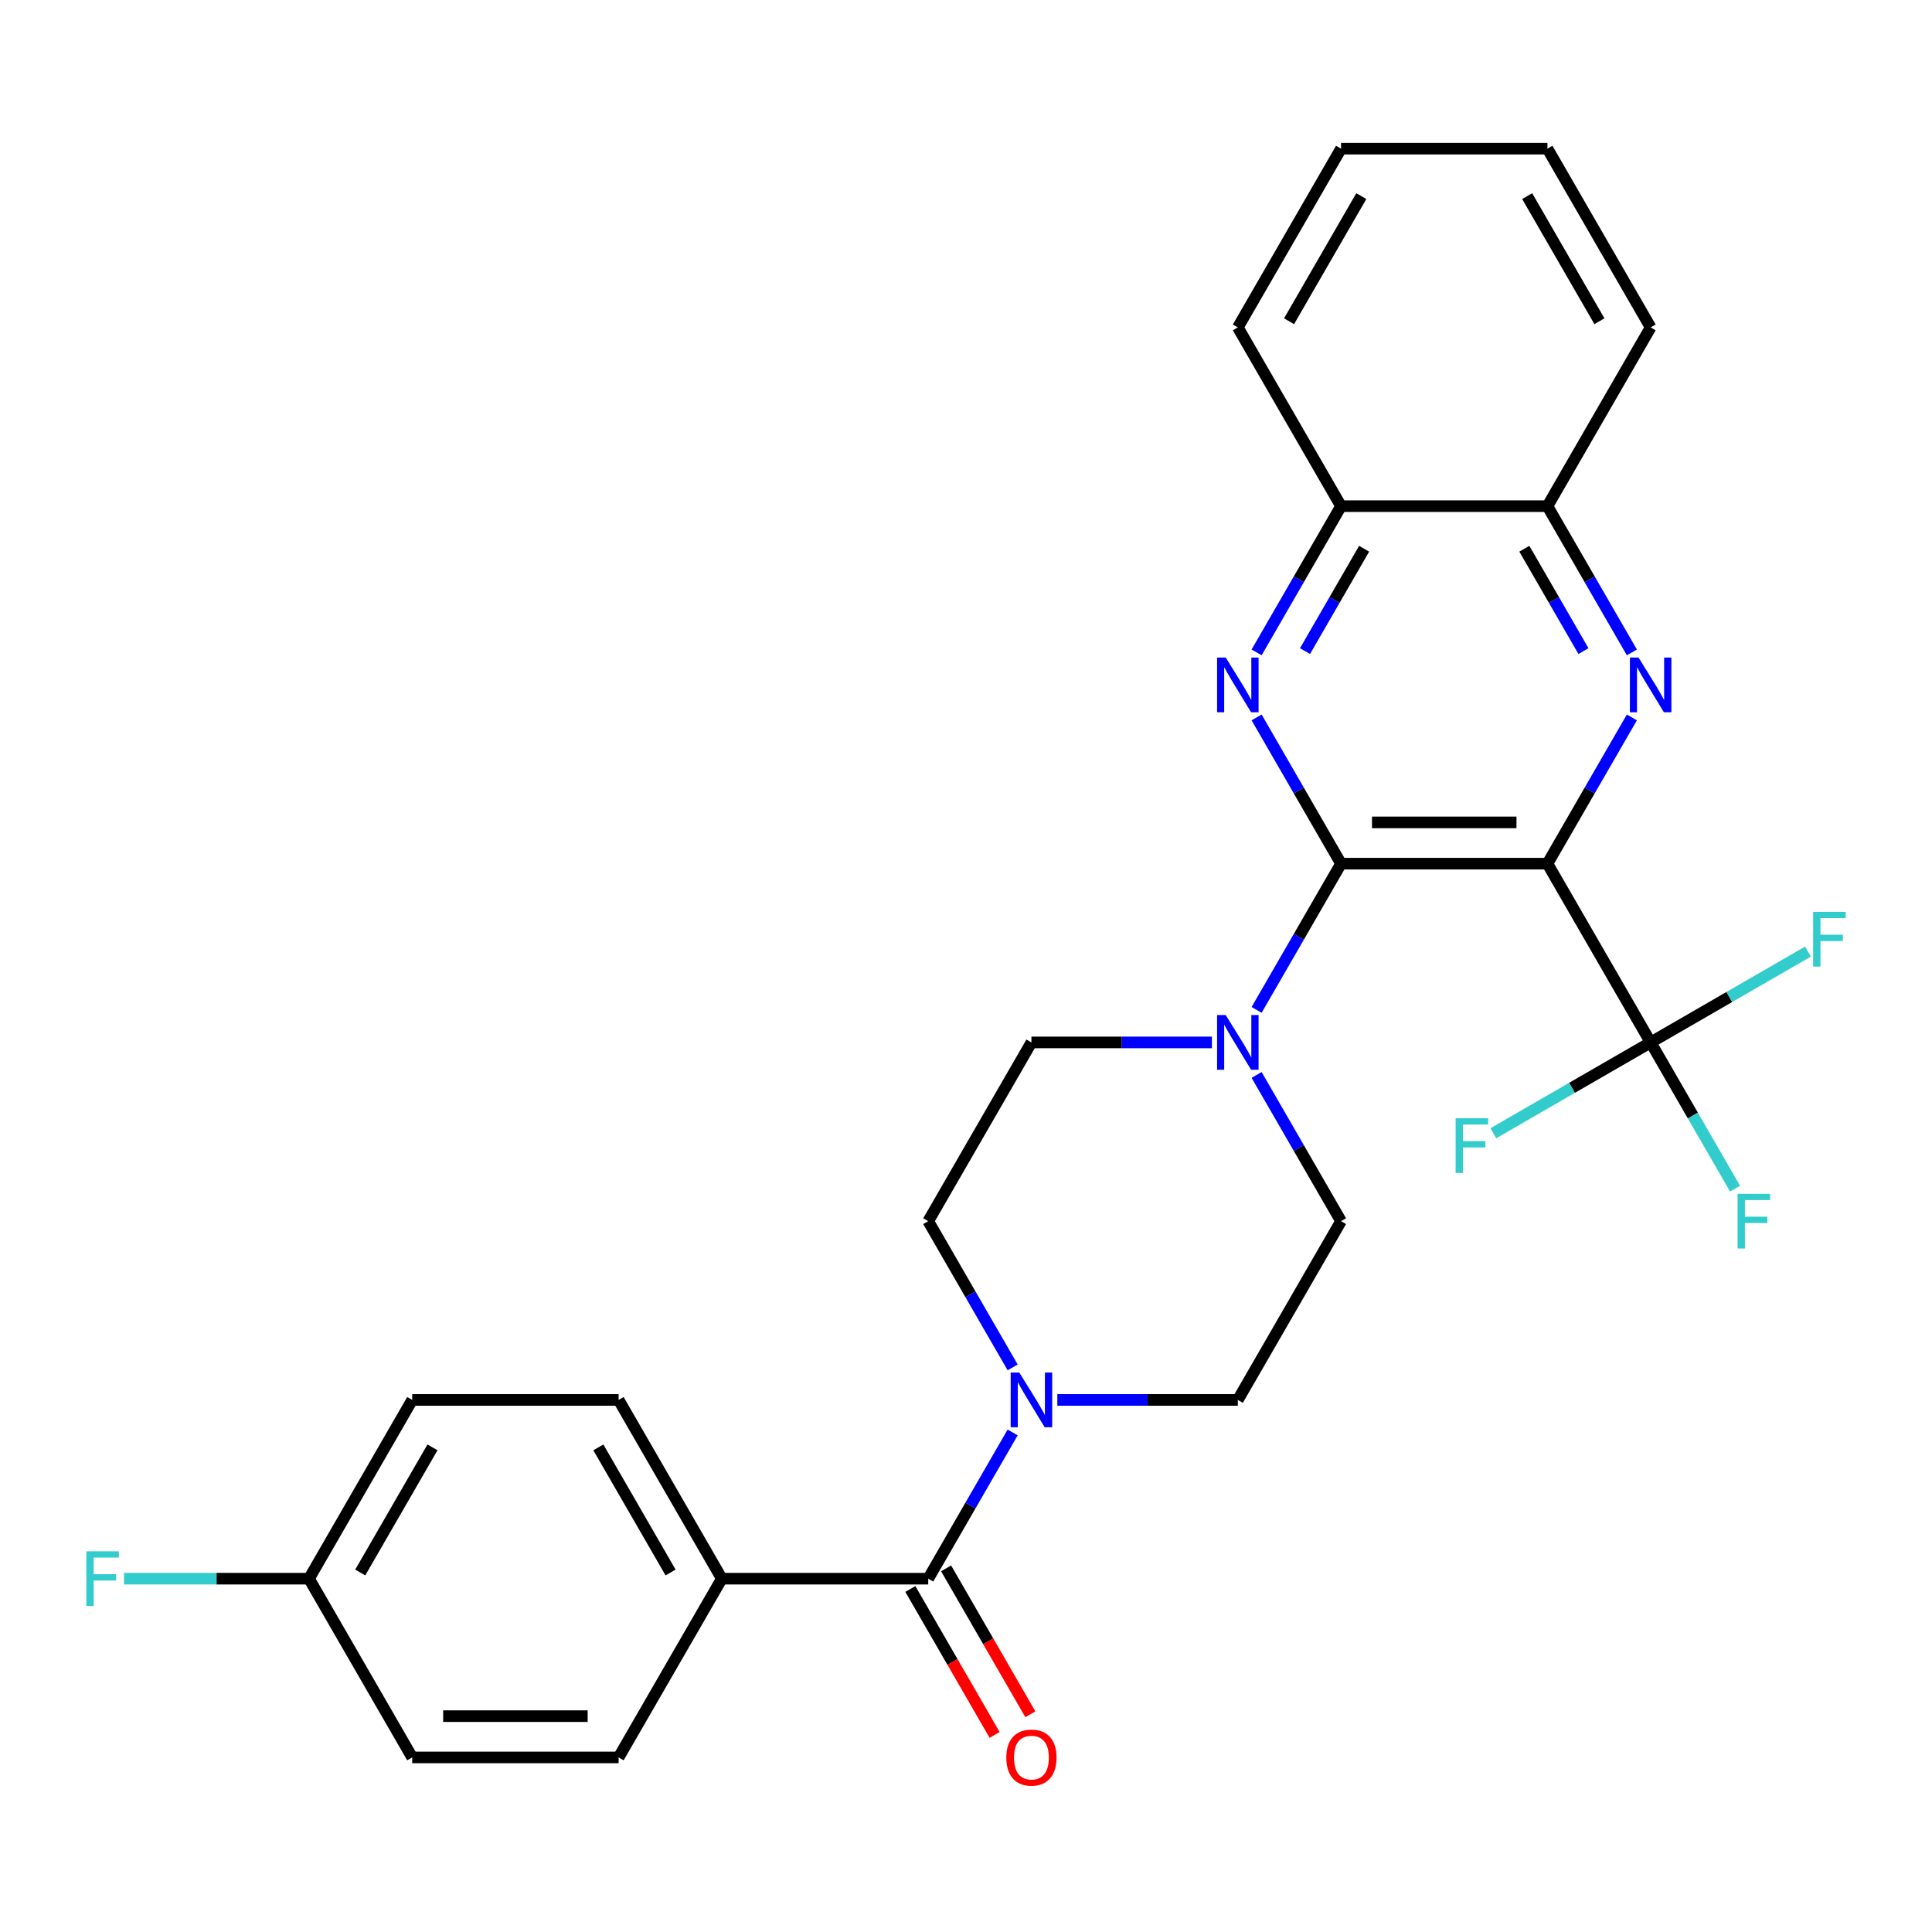 <?xml version='1.0' encoding='iso-8859-1'?>
<svg version='1.1' baseProfile='full'
              xmlns='http://www.w3.org/2000/svg'
                      xmlns:rdkit='http://www.rdkit.org/xml'
                      xmlns:xlink='http://www.w3.org/1999/xlink'
                  xml:space='preserve'
width='1000px' height='1000px' viewBox='0 0 1000 1000'>
<!-- END OF HEADER -->
<rect style='opacity:1.0;fill:#FFFFFF;stroke:none' width='1000' height='1000' x='0' y='0'> </rect>
<path class='bond-0' d='M 800.953,447.032 L 694.118,447.032' style='fill:none;fill-rule:evenodd;stroke:#000000;stroke-width:6px;stroke-linecap:butt;stroke-linejoin:miter;stroke-opacity:1' />
<path class='bond-0' d='M 784.928,425.665 L 710.144,425.665' style='fill:none;fill-rule:evenodd;stroke:#000000;stroke-width:6px;stroke-linecap:butt;stroke-linejoin:miter;stroke-opacity:1' />
<path class='bond-1' d='M 800.953,447.032 L 822.804,409.186' style='fill:none;fill-rule:evenodd;stroke:#000000;stroke-width:6px;stroke-linecap:butt;stroke-linejoin:miter;stroke-opacity:1' />
<path class='bond-1' d='M 822.804,409.186 L 844.654,371.341' style='fill:none;fill-rule:evenodd;stroke:#0000FF;stroke-width:6px;stroke-linecap:butt;stroke-linejoin:miter;stroke-opacity:1' />
<path class='bond-3' d='M 800.953,447.032 L 854.371,539.554' style='fill:none;fill-rule:evenodd;stroke:#000000;stroke-width:6px;stroke-linecap:butt;stroke-linejoin:miter;stroke-opacity:1' />
<path class='bond-2' d='M 694.118,447.032 L 672.268,409.186' style='fill:none;fill-rule:evenodd;stroke:#000000;stroke-width:6px;stroke-linecap:butt;stroke-linejoin:miter;stroke-opacity:1' />
<path class='bond-2' d='M 672.268,409.186 L 650.418,371.341' style='fill:none;fill-rule:evenodd;stroke:#0000FF;stroke-width:6px;stroke-linecap:butt;stroke-linejoin:miter;stroke-opacity:1' />
<path class='bond-4' d='M 694.118,447.032 L 672.268,484.877' style='fill:none;fill-rule:evenodd;stroke:#000000;stroke-width:6px;stroke-linecap:butt;stroke-linejoin:miter;stroke-opacity:1' />
<path class='bond-4' d='M 672.268,484.877 L 650.418,522.723' style='fill:none;fill-rule:evenodd;stroke:#0000FF;stroke-width:6px;stroke-linecap:butt;stroke-linejoin:miter;stroke-opacity:1' />
<path class='bond-7' d='M 844.654,337.679 L 822.804,299.833' style='fill:none;fill-rule:evenodd;stroke:#0000FF;stroke-width:6px;stroke-linecap:butt;stroke-linejoin:miter;stroke-opacity:1' />
<path class='bond-7' d='M 822.804,299.833 L 800.953,261.988' style='fill:none;fill-rule:evenodd;stroke:#000000;stroke-width:6px;stroke-linecap:butt;stroke-linejoin:miter;stroke-opacity:1' />
<path class='bond-7' d='M 819.594,337.009 L 804.299,310.517' style='fill:none;fill-rule:evenodd;stroke:#0000FF;stroke-width:6px;stroke-linecap:butt;stroke-linejoin:miter;stroke-opacity:1' />
<path class='bond-7' d='M 804.299,310.517 L 789.004,284.025' style='fill:none;fill-rule:evenodd;stroke:#000000;stroke-width:6px;stroke-linecap:butt;stroke-linejoin:miter;stroke-opacity:1' />
<path class='bond-28' d='M 650.418,337.679 L 672.268,299.833' style='fill:none;fill-rule:evenodd;stroke:#0000FF;stroke-width:6px;stroke-linecap:butt;stroke-linejoin:miter;stroke-opacity:1' />
<path class='bond-28' d='M 672.268,299.833 L 694.118,261.988' style='fill:none;fill-rule:evenodd;stroke:#000000;stroke-width:6px;stroke-linecap:butt;stroke-linejoin:miter;stroke-opacity:1' />
<path class='bond-28' d='M 675.477,337.009 L 690.772,310.517' style='fill:none;fill-rule:evenodd;stroke:#0000FF;stroke-width:6px;stroke-linecap:butt;stroke-linejoin:miter;stroke-opacity:1' />
<path class='bond-28' d='M 690.772,310.517 L 706.068,284.025' style='fill:none;fill-rule:evenodd;stroke:#000000;stroke-width:6px;stroke-linecap:butt;stroke-linejoin:miter;stroke-opacity:1' />
<path class='bond-15' d='M 854.371,539.554 L 876.221,577.399' style='fill:none;fill-rule:evenodd;stroke:#000000;stroke-width:6px;stroke-linecap:butt;stroke-linejoin:miter;stroke-opacity:1' />
<path class='bond-15' d='M 876.221,577.399 L 898.071,615.245' style='fill:none;fill-rule:evenodd;stroke:#33CCCC;stroke-width:6px;stroke-linecap:butt;stroke-linejoin:miter;stroke-opacity:1' />
<path class='bond-16' d='M 854.371,539.554 L 813.655,563.061' style='fill:none;fill-rule:evenodd;stroke:#000000;stroke-width:6px;stroke-linecap:butt;stroke-linejoin:miter;stroke-opacity:1' />
<path class='bond-16' d='M 813.655,563.061 L 772.94,586.568' style='fill:none;fill-rule:evenodd;stroke:#33CCCC;stroke-width:6px;stroke-linecap:butt;stroke-linejoin:miter;stroke-opacity:1' />
<path class='bond-17' d='M 854.371,539.554 L 895.087,516.047' style='fill:none;fill-rule:evenodd;stroke:#000000;stroke-width:6px;stroke-linecap:butt;stroke-linejoin:miter;stroke-opacity:1' />
<path class='bond-17' d='M 895.087,516.047 L 935.802,492.54' style='fill:none;fill-rule:evenodd;stroke:#33CCCC;stroke-width:6px;stroke-linecap:butt;stroke-linejoin:miter;stroke-opacity:1' />
<path class='bond-10' d='M 627.29,539.554 L 580.578,539.554' style='fill:none;fill-rule:evenodd;stroke:#0000FF;stroke-width:6px;stroke-linecap:butt;stroke-linejoin:miter;stroke-opacity:1' />
<path class='bond-10' d='M 580.578,539.554 L 533.865,539.554' style='fill:none;fill-rule:evenodd;stroke:#000000;stroke-width:6px;stroke-linecap:butt;stroke-linejoin:miter;stroke-opacity:1' />
<path class='bond-11' d='M 650.418,556.385 L 672.268,594.23' style='fill:none;fill-rule:evenodd;stroke:#0000FF;stroke-width:6px;stroke-linecap:butt;stroke-linejoin:miter;stroke-opacity:1' />
<path class='bond-11' d='M 672.268,594.23 L 694.118,632.076' style='fill:none;fill-rule:evenodd;stroke:#000000;stroke-width:6px;stroke-linecap:butt;stroke-linejoin:miter;stroke-opacity:1' />
<path class='bond-5' d='M 480.448,817.12 L 502.298,779.274' style='fill:none;fill-rule:evenodd;stroke:#000000;stroke-width:6px;stroke-linecap:butt;stroke-linejoin:miter;stroke-opacity:1' />
<path class='bond-5' d='M 502.298,779.274 L 524.148,741.429' style='fill:none;fill-rule:evenodd;stroke:#0000FF;stroke-width:6px;stroke-linecap:butt;stroke-linejoin:miter;stroke-opacity:1' />
<path class='bond-9' d='M 480.448,817.12 L 373.613,817.12' style='fill:none;fill-rule:evenodd;stroke:#000000;stroke-width:6px;stroke-linecap:butt;stroke-linejoin:miter;stroke-opacity:1' />
<path class='bond-14' d='M 471.196,822.462 L 493,860.227' style='fill:none;fill-rule:evenodd;stroke:#000000;stroke-width:6px;stroke-linecap:butt;stroke-linejoin:miter;stroke-opacity:1' />
<path class='bond-14' d='M 493,860.227 L 514.804,897.993' style='fill:none;fill-rule:evenodd;stroke:#FF0000;stroke-width:6px;stroke-linecap:butt;stroke-linejoin:miter;stroke-opacity:1' />
<path class='bond-14' d='M 489.7,811.778 L 511.504,849.544' style='fill:none;fill-rule:evenodd;stroke:#000000;stroke-width:6px;stroke-linecap:butt;stroke-linejoin:miter;stroke-opacity:1' />
<path class='bond-14' d='M 511.504,849.544 L 533.308,887.309' style='fill:none;fill-rule:evenodd;stroke:#FF0000;stroke-width:6px;stroke-linecap:butt;stroke-linejoin:miter;stroke-opacity:1' />
<path class='bond-6' d='M 547.276,724.598 L 593.988,724.598' style='fill:none;fill-rule:evenodd;stroke:#0000FF;stroke-width:6px;stroke-linecap:butt;stroke-linejoin:miter;stroke-opacity:1' />
<path class='bond-6' d='M 593.988,724.598 L 640.701,724.598' style='fill:none;fill-rule:evenodd;stroke:#000000;stroke-width:6px;stroke-linecap:butt;stroke-linejoin:miter;stroke-opacity:1' />
<path class='bond-29' d='M 524.148,707.767 L 502.298,669.921' style='fill:none;fill-rule:evenodd;stroke:#0000FF;stroke-width:6px;stroke-linecap:butt;stroke-linejoin:miter;stroke-opacity:1' />
<path class='bond-29' d='M 502.298,669.921 L 480.448,632.076' style='fill:none;fill-rule:evenodd;stroke:#000000;stroke-width:6px;stroke-linecap:butt;stroke-linejoin:miter;stroke-opacity:1' />
<path class='bond-8' d='M 800.953,261.988 L 694.118,261.988' style='fill:none;fill-rule:evenodd;stroke:#000000;stroke-width:6px;stroke-linecap:butt;stroke-linejoin:miter;stroke-opacity:1' />
<path class='bond-24' d='M 800.953,261.988 L 854.371,169.466' style='fill:none;fill-rule:evenodd;stroke:#000000;stroke-width:6px;stroke-linecap:butt;stroke-linejoin:miter;stroke-opacity:1' />
<path class='bond-25' d='M 694.118,261.988 L 640.701,169.466' style='fill:none;fill-rule:evenodd;stroke:#000000;stroke-width:6px;stroke-linecap:butt;stroke-linejoin:miter;stroke-opacity:1' />
<path class='bond-18' d='M 373.613,817.12 L 320.195,724.598' style='fill:none;fill-rule:evenodd;stroke:#000000;stroke-width:6px;stroke-linecap:butt;stroke-linejoin:miter;stroke-opacity:1' />
<path class='bond-18' d='M 347.096,813.925 L 309.703,749.16' style='fill:none;fill-rule:evenodd;stroke:#000000;stroke-width:6px;stroke-linecap:butt;stroke-linejoin:miter;stroke-opacity:1' />
<path class='bond-19' d='M 373.613,817.12 L 320.195,909.642' style='fill:none;fill-rule:evenodd;stroke:#000000;stroke-width:6px;stroke-linecap:butt;stroke-linejoin:miter;stroke-opacity:1' />
<path class='bond-12' d='M 533.865,539.554 L 480.448,632.076' style='fill:none;fill-rule:evenodd;stroke:#000000;stroke-width:6px;stroke-linecap:butt;stroke-linejoin:miter;stroke-opacity:1' />
<path class='bond-13' d='M 694.118,632.076 L 640.701,724.598' style='fill:none;fill-rule:evenodd;stroke:#000000;stroke-width:6px;stroke-linecap:butt;stroke-linejoin:miter;stroke-opacity:1' />
<path class='bond-22' d='M 320.195,724.598 L 213.36,724.598' style='fill:none;fill-rule:evenodd;stroke:#000000;stroke-width:6px;stroke-linecap:butt;stroke-linejoin:miter;stroke-opacity:1' />
<path class='bond-21' d='M 320.195,909.642 L 213.36,909.642' style='fill:none;fill-rule:evenodd;stroke:#000000;stroke-width:6px;stroke-linecap:butt;stroke-linejoin:miter;stroke-opacity:1' />
<path class='bond-21' d='M 304.17,888.275 L 229.385,888.275' style='fill:none;fill-rule:evenodd;stroke:#000000;stroke-width:6px;stroke-linecap:butt;stroke-linejoin:miter;stroke-opacity:1' />
<path class='bond-20' d='M 159.942,817.12 L 213.36,909.642' style='fill:none;fill-rule:evenodd;stroke:#000000;stroke-width:6px;stroke-linecap:butt;stroke-linejoin:miter;stroke-opacity:1' />
<path class='bond-23' d='M 159.942,817.12 L 112.07,817.12' style='fill:none;fill-rule:evenodd;stroke:#000000;stroke-width:6px;stroke-linecap:butt;stroke-linejoin:miter;stroke-opacity:1' />
<path class='bond-23' d='M 112.07,817.12 L 64.198,817.12' style='fill:none;fill-rule:evenodd;stroke:#33CCCC;stroke-width:6px;stroke-linecap:butt;stroke-linejoin:miter;stroke-opacity:1' />
<path class='bond-31' d='M 159.942,817.12 L 213.36,724.598' style='fill:none;fill-rule:evenodd;stroke:#000000;stroke-width:6px;stroke-linecap:butt;stroke-linejoin:miter;stroke-opacity:1' />
<path class='bond-31' d='M 186.459,813.925 L 223.852,749.16' style='fill:none;fill-rule:evenodd;stroke:#000000;stroke-width:6px;stroke-linecap:butt;stroke-linejoin:miter;stroke-opacity:1' />
<path class='bond-26' d='M 854.371,169.466 L 800.953,76.944' style='fill:none;fill-rule:evenodd;stroke:#000000;stroke-width:6px;stroke-linecap:butt;stroke-linejoin:miter;stroke-opacity:1' />
<path class='bond-26' d='M 827.854,166.271 L 790.462,101.506' style='fill:none;fill-rule:evenodd;stroke:#000000;stroke-width:6px;stroke-linecap:butt;stroke-linejoin:miter;stroke-opacity:1' />
<path class='bond-30' d='M 640.701,169.466 L 694.118,76.944' style='fill:none;fill-rule:evenodd;stroke:#000000;stroke-width:6px;stroke-linecap:butt;stroke-linejoin:miter;stroke-opacity:1' />
<path class='bond-30' d='M 667.218,166.271 L 704.61,101.506' style='fill:none;fill-rule:evenodd;stroke:#000000;stroke-width:6px;stroke-linecap:butt;stroke-linejoin:miter;stroke-opacity:1' />
<path class='bond-27' d='M 800.953,76.944 L 694.118,76.944' style='fill:none;fill-rule:evenodd;stroke:#000000;stroke-width:6px;stroke-linecap:butt;stroke-linejoin:miter;stroke-opacity:1' />
<path  class='atom-2' d='M 848.111 340.35
L 857.391 355.35
Q 858.311 356.83, 859.791 359.51
Q 861.271 362.19, 861.351 362.35
L 861.351 340.35
L 865.111 340.35
L 865.111 368.67
L 861.231 368.67
L 851.271 352.27
Q 850.111 350.35, 848.871 348.15
Q 847.671 345.95, 847.311 345.27
L 847.311 368.67
L 843.631 368.67
L 843.631 340.35
L 848.111 340.35
' fill='#0000FF'/>
<path  class='atom-3' d='M 634.441 340.35
L 643.721 355.35
Q 644.641 356.83, 646.121 359.51
Q 647.601 362.19, 647.681 362.35
L 647.681 340.35
L 651.441 340.35
L 651.441 368.67
L 647.561 368.67
L 637.601 352.27
Q 636.441 350.35, 635.201 348.15
Q 634.001 345.95, 633.641 345.27
L 633.641 368.67
L 629.961 368.67
L 629.961 340.35
L 634.441 340.35
' fill='#0000FF'/>
<path  class='atom-5' d='M 634.441 525.394
L 643.721 540.394
Q 644.641 541.874, 646.121 544.554
Q 647.601 547.234, 647.681 547.394
L 647.681 525.394
L 651.441 525.394
L 651.441 553.714
L 647.561 553.714
L 637.601 537.314
Q 636.441 535.394, 635.201 533.194
Q 634.001 530.994, 633.641 530.314
L 633.641 553.714
L 629.961 553.714
L 629.961 525.394
L 634.441 525.394
' fill='#0000FF'/>
<path  class='atom-7' d='M 527.605 710.438
L 536.885 725.438
Q 537.805 726.918, 539.285 729.598
Q 540.765 732.278, 540.845 732.438
L 540.845 710.438
L 544.605 710.438
L 544.605 738.758
L 540.725 738.758
L 530.765 722.358
Q 529.605 720.438, 528.365 718.238
Q 527.165 716.038, 526.805 715.358
L 526.805 738.758
L 523.125 738.758
L 523.125 710.438
L 527.605 710.438
' fill='#0000FF'/>
<path  class='atom-15' d='M 520.865 909.722
Q 520.865 902.922, 524.225 899.122
Q 527.585 895.322, 533.865 895.322
Q 540.145 895.322, 543.505 899.122
Q 546.865 902.922, 546.865 909.722
Q 546.865 916.602, 543.465 920.522
Q 540.065 924.402, 533.865 924.402
Q 527.625 924.402, 524.225 920.522
Q 520.865 916.642, 520.865 909.722
M 533.865 921.202
Q 538.185 921.202, 540.505 918.322
Q 542.865 915.402, 542.865 909.722
Q 542.865 904.162, 540.505 901.362
Q 538.185 898.522, 533.865 898.522
Q 529.545 898.522, 527.185 901.322
Q 524.865 904.122, 524.865 909.722
Q 524.865 915.442, 527.185 918.322
Q 529.545 921.202, 533.865 921.202
' fill='#FF0000'/>
<path  class='atom-16' d='M 899.369 617.916
L 916.209 617.916
L 916.209 621.156
L 903.169 621.156
L 903.169 629.756
L 914.769 629.756
L 914.769 633.036
L 903.169 633.036
L 903.169 646.236
L 899.369 646.236
L 899.369 617.916
' fill='#33CCCC'/>
<path  class='atom-17' d='M 753.429 578.811
L 770.269 578.811
L 770.269 582.051
L 757.229 582.051
L 757.229 590.651
L 768.829 590.651
L 768.829 593.931
L 757.229 593.931
L 757.229 607.131
L 753.429 607.131
L 753.429 578.811
' fill='#33CCCC'/>
<path  class='atom-18' d='M 938.473 471.976
L 955.313 471.976
L 955.313 475.216
L 942.273 475.216
L 942.273 483.816
L 953.873 483.816
L 953.873 487.096
L 942.273 487.096
L 942.273 500.296
L 938.473 500.296
L 938.473 471.976
' fill='#33CCCC'/>
<path  class='atom-24' d='M 44.687 802.96
L 61.527 802.96
L 61.527 806.2
L 48.487 806.2
L 48.487 814.8
L 60.087 814.8
L 60.087 818.08
L 48.487 818.08
L 48.487 831.28
L 44.687 831.28
L 44.687 802.96
' fill='#33CCCC'/>
</svg>
